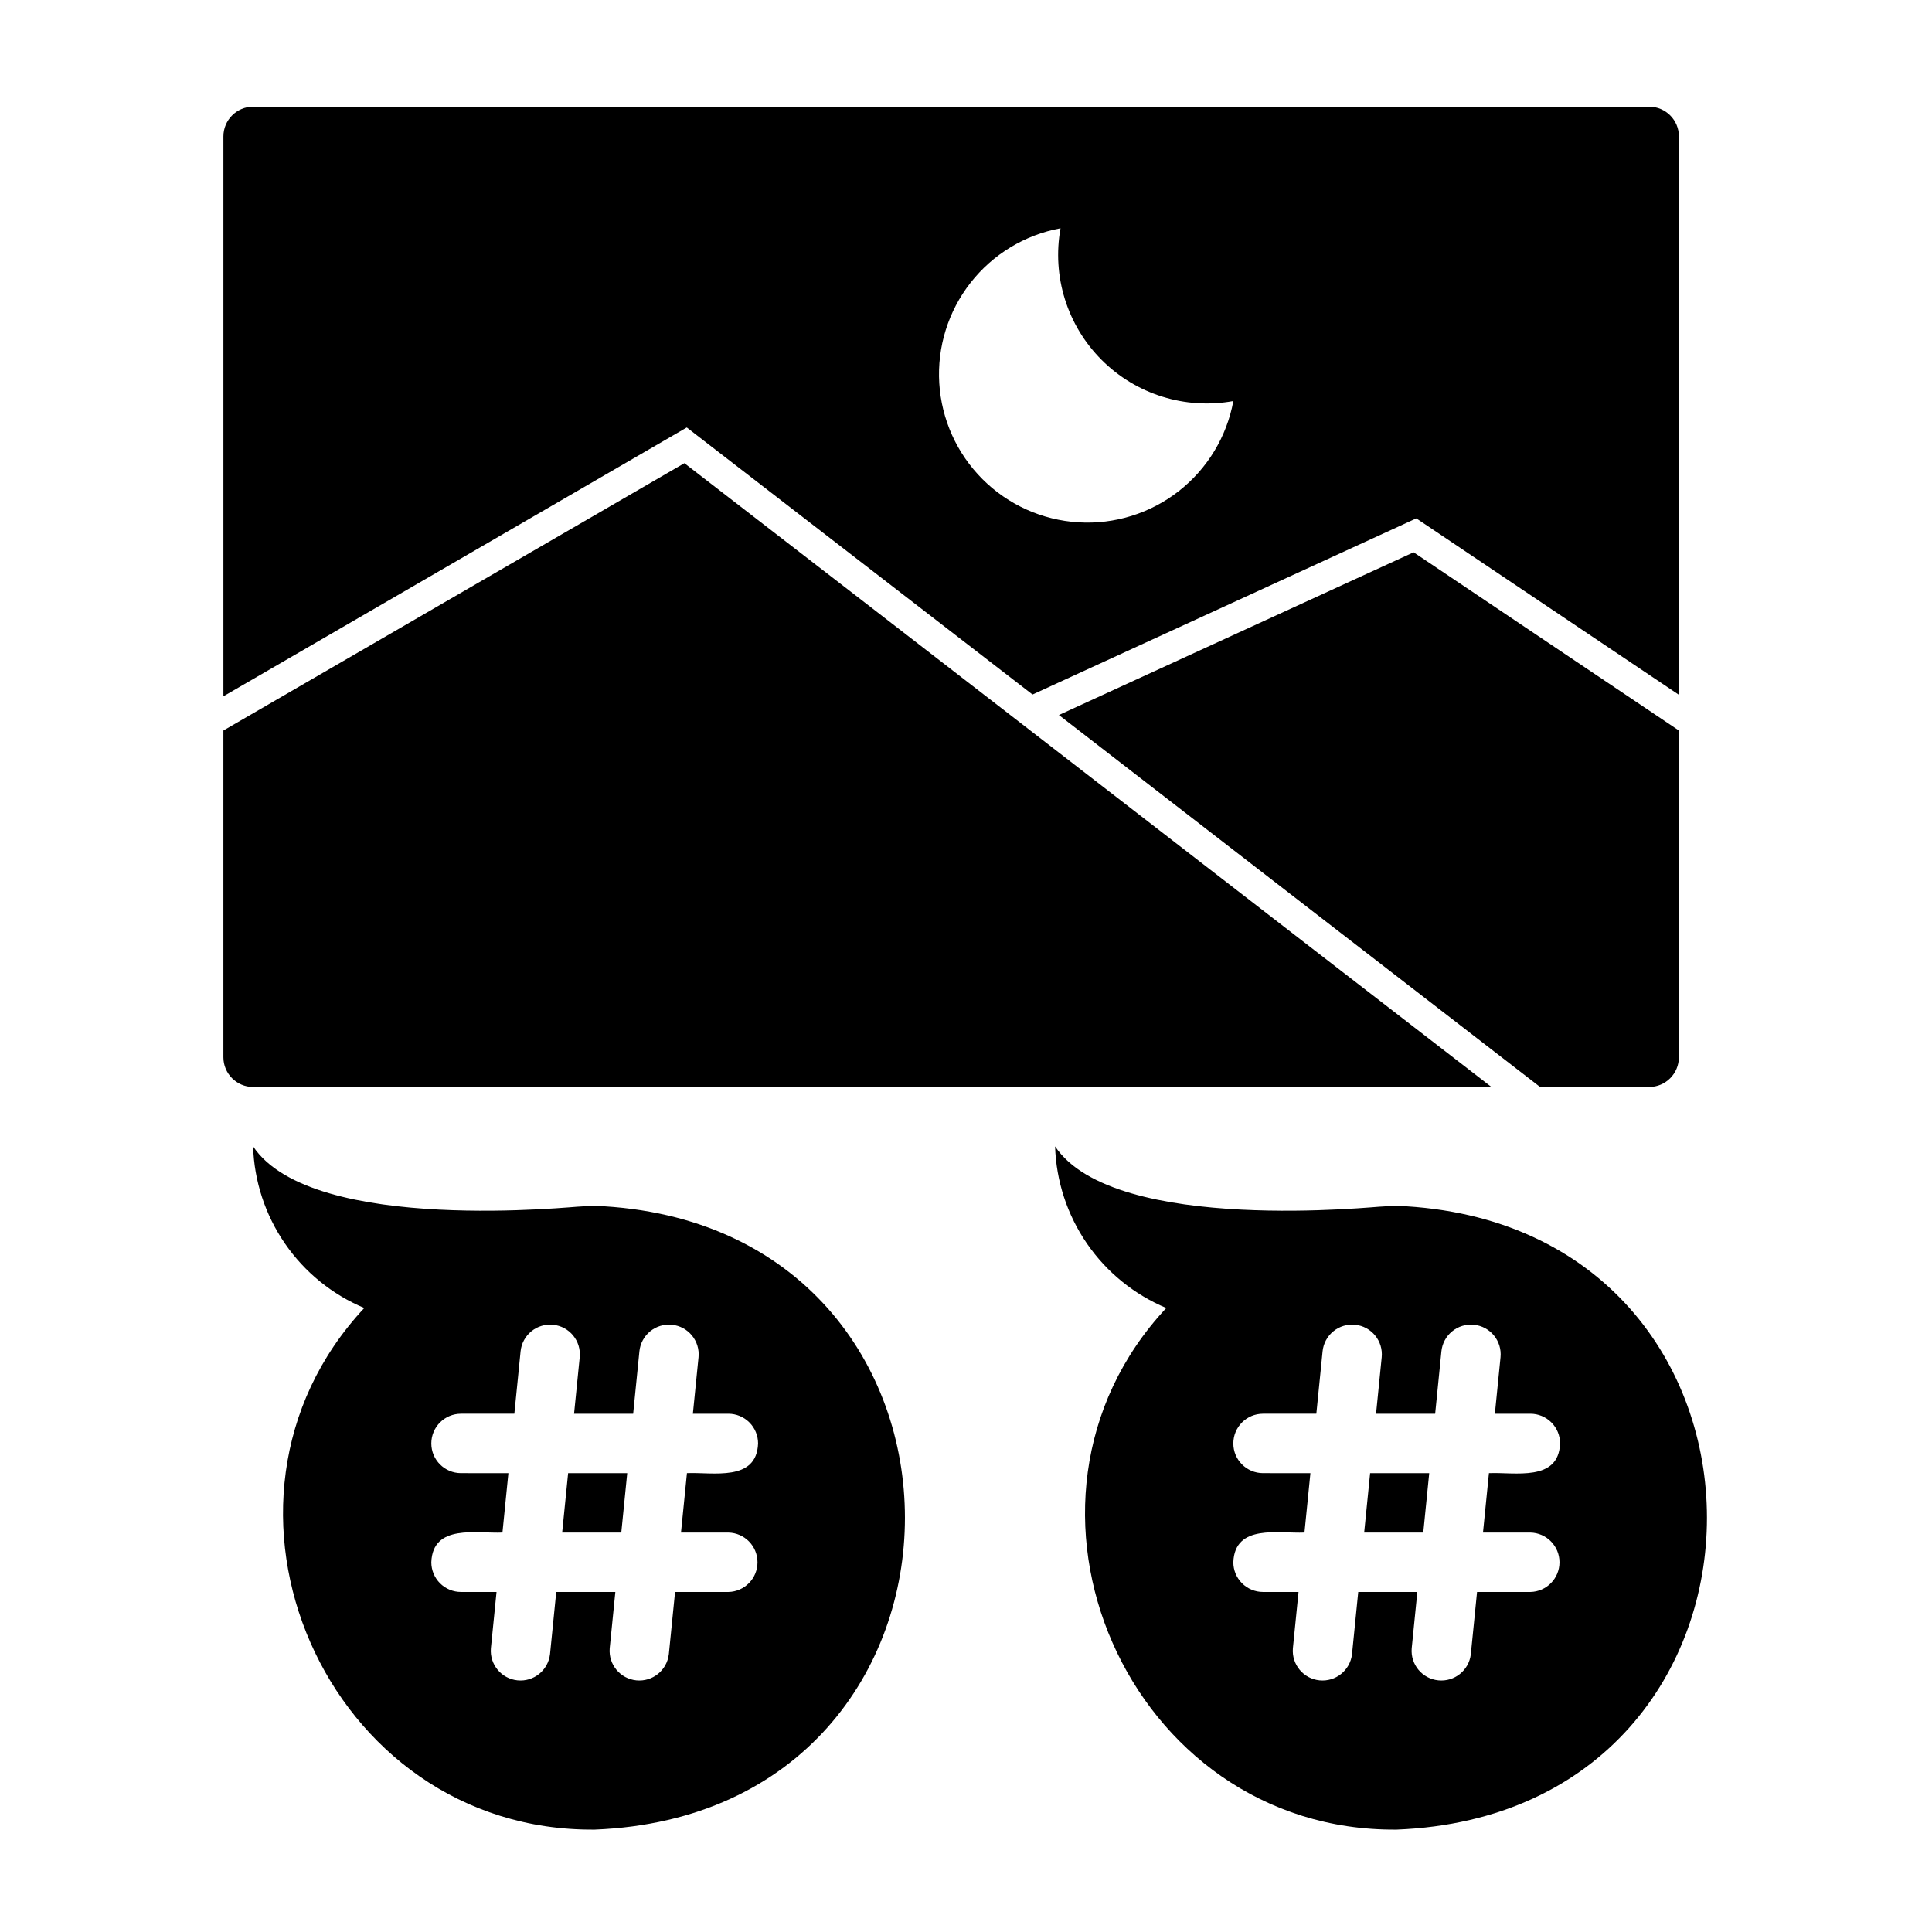 <?xml version="1.0" encoding="UTF-8"?>
<!-- Uploaded to: SVG Repo, www.svgrepo.com, Generator: SVG Repo Mixer Tools -->
<svg fill="#000000" width="800px" height="800px" version="1.1" viewBox="144 144 512 512" xmlns="http://www.w3.org/2000/svg">
 <g>
  <path d="m424.62 333.49c36.309 28.121 95.98 74.184 127.52 98.57h28.91c4.344-0.012 7.859-3.527 7.871-7.871v-86.594l-70.297-47.23z"/>
  <path d="m539.25 432.06c-52.219-40.293-162.3-125.54-213.88-165.31l-122.17 70.848v86.594c0.012 4.344 3.527 7.859 7.871 7.871z"/>
  <path d="m330.17 260.51c21.648 16.688 53.688 41.484 87.457 67.543l101.71-46.68 69.59 46.754v-147.99c-0.012-4.344-3.527-7.859-7.871-7.871h-369.98c-4.344 0.012-7.859 3.527-7.871 7.871v148.39l122.8-71.242zm94.883-56.016c-2.312 12.715 1.758 25.754 10.898 34.895 9.137 9.141 22.18 13.211 34.895 10.895-1.738 9.449-6.875 17.934-14.438 23.852-7.566 5.922-17.035 8.867-26.621 8.285-9.59-0.582-18.633-4.652-25.426-11.445-6.789-6.793-10.863-15.836-11.445-25.422-0.582-9.59 2.367-19.059 8.285-26.621 5.922-7.566 14.406-12.699 23.852-14.438z"/>
  <path d="m292.98 550.14h15.668l1.574-15.742h-15.664z"/>
  <path d="m301.6 463.55c-1.281 0-2.531 0.133-3.797 0.191-0.137-0.191-70.988 7.68-86.73-15.934 0.285 9.211 3.215 18.148 8.441 25.742 5.223 7.594 12.523 13.527 21.023 17.086-48.145 51.543-10.242 138.84 61.062 138.23 109.64-4.352 109.61-160.97 0-165.31zm35.426 86.594c4.285 0.082 7.719 3.582 7.719 7.871 0 4.289-3.434 7.789-7.719 7.871h-14.129l-1.652 16.527h-0.004c-0.508 4.262-4.332 7.328-8.602 6.898-4.269-0.426-7.41-4.191-7.062-8.465l1.496-14.961h-15.664l-1.652 16.527h-0.004c-0.508 4.262-4.332 7.328-8.602 6.898-4.269-0.426-7.41-4.191-7.062-8.465l1.496-14.961h-9.406c-2.09 0-4.094-0.828-5.57-2.305-1.473-1.477-2.305-3.477-2.305-5.566 0.379-10.246 12.051-7.562 18.852-7.871l1.574-15.742-12.551-0.004c-4.348 0-7.875-3.523-7.875-7.871 0-4.348 3.527-7.871 7.875-7.871h14.129l1.652-16.527c0.207-2.078 1.234-3.988 2.848-5.312 1.617-1.32 3.691-1.945 5.769-1.738 4.328 0.434 7.484 4.293 7.051 8.617l-1.496 14.961h15.664l1.652-16.527c0.207-2.078 1.234-3.988 2.848-5.312 1.617-1.32 3.691-1.945 5.769-1.738 4.328 0.434 7.484 4.293 7.051 8.617l-1.496 14.961h9.406c2.086 0 4.09 0.828 5.566 2.305 1.477 1.477 2.305 3.481 2.305 5.566-0.379 10.246-12.051 7.562-18.852 7.871l-1.574 15.742z"/>
  <path d="m505.52 550.14h15.664l1.574-15.742h-15.664z"/>
  <path d="m514.14 463.55c-1.281 0-2.531 0.133-3.797 0.191-0.141-0.191-70.988 7.68-86.734-15.934 0.289 9.211 3.219 18.148 8.441 25.742 5.227 7.594 12.523 13.527 21.027 17.086-48.145 51.543-10.242 138.84 61.062 138.23 109.64-4.352 109.61-160.97 0-165.31zm35.426 86.594h-0.004c4.289 0.082 7.719 3.582 7.719 7.871 0 4.289-3.43 7.789-7.719 7.871h-14.129l-1.652 16.527c-0.512 4.262-4.336 7.328-8.605 6.898-4.266-0.426-7.406-4.191-7.062-8.465l1.496-14.961h-15.664l-1.652 16.527c-0.512 4.262-4.336 7.328-8.605 6.898-4.266-0.426-7.406-4.191-7.062-8.465l1.496-14.961h-9.406c-2.086 0-4.09-0.828-5.566-2.305-1.477-1.477-2.305-3.477-2.305-5.566 0.379-10.246 12.051-7.562 18.852-7.871l1.574-15.742-12.555-0.004c-4.348 0-7.871-3.523-7.871-7.871 0-4.348 3.523-7.871 7.871-7.871h14.129l1.652-16.527c0.211-2.078 1.234-3.988 2.852-5.312 1.613-1.32 3.691-1.945 5.769-1.738 4.324 0.434 7.481 4.293 7.047 8.617l-1.496 14.961h15.664l1.652-16.527c0.211-2.078 1.234-3.988 2.852-5.312 1.613-1.32 3.691-1.945 5.769-1.738 4.324 0.434 7.481 4.293 7.047 8.617l-1.496 14.961h9.406c2.09 0 4.09 0.828 5.566 2.305 1.477 1.477 2.309 3.481 2.305 5.566-0.379 10.246-12.051 7.562-18.852 7.871l-1.574 15.742z"/>
 </g>
</svg>